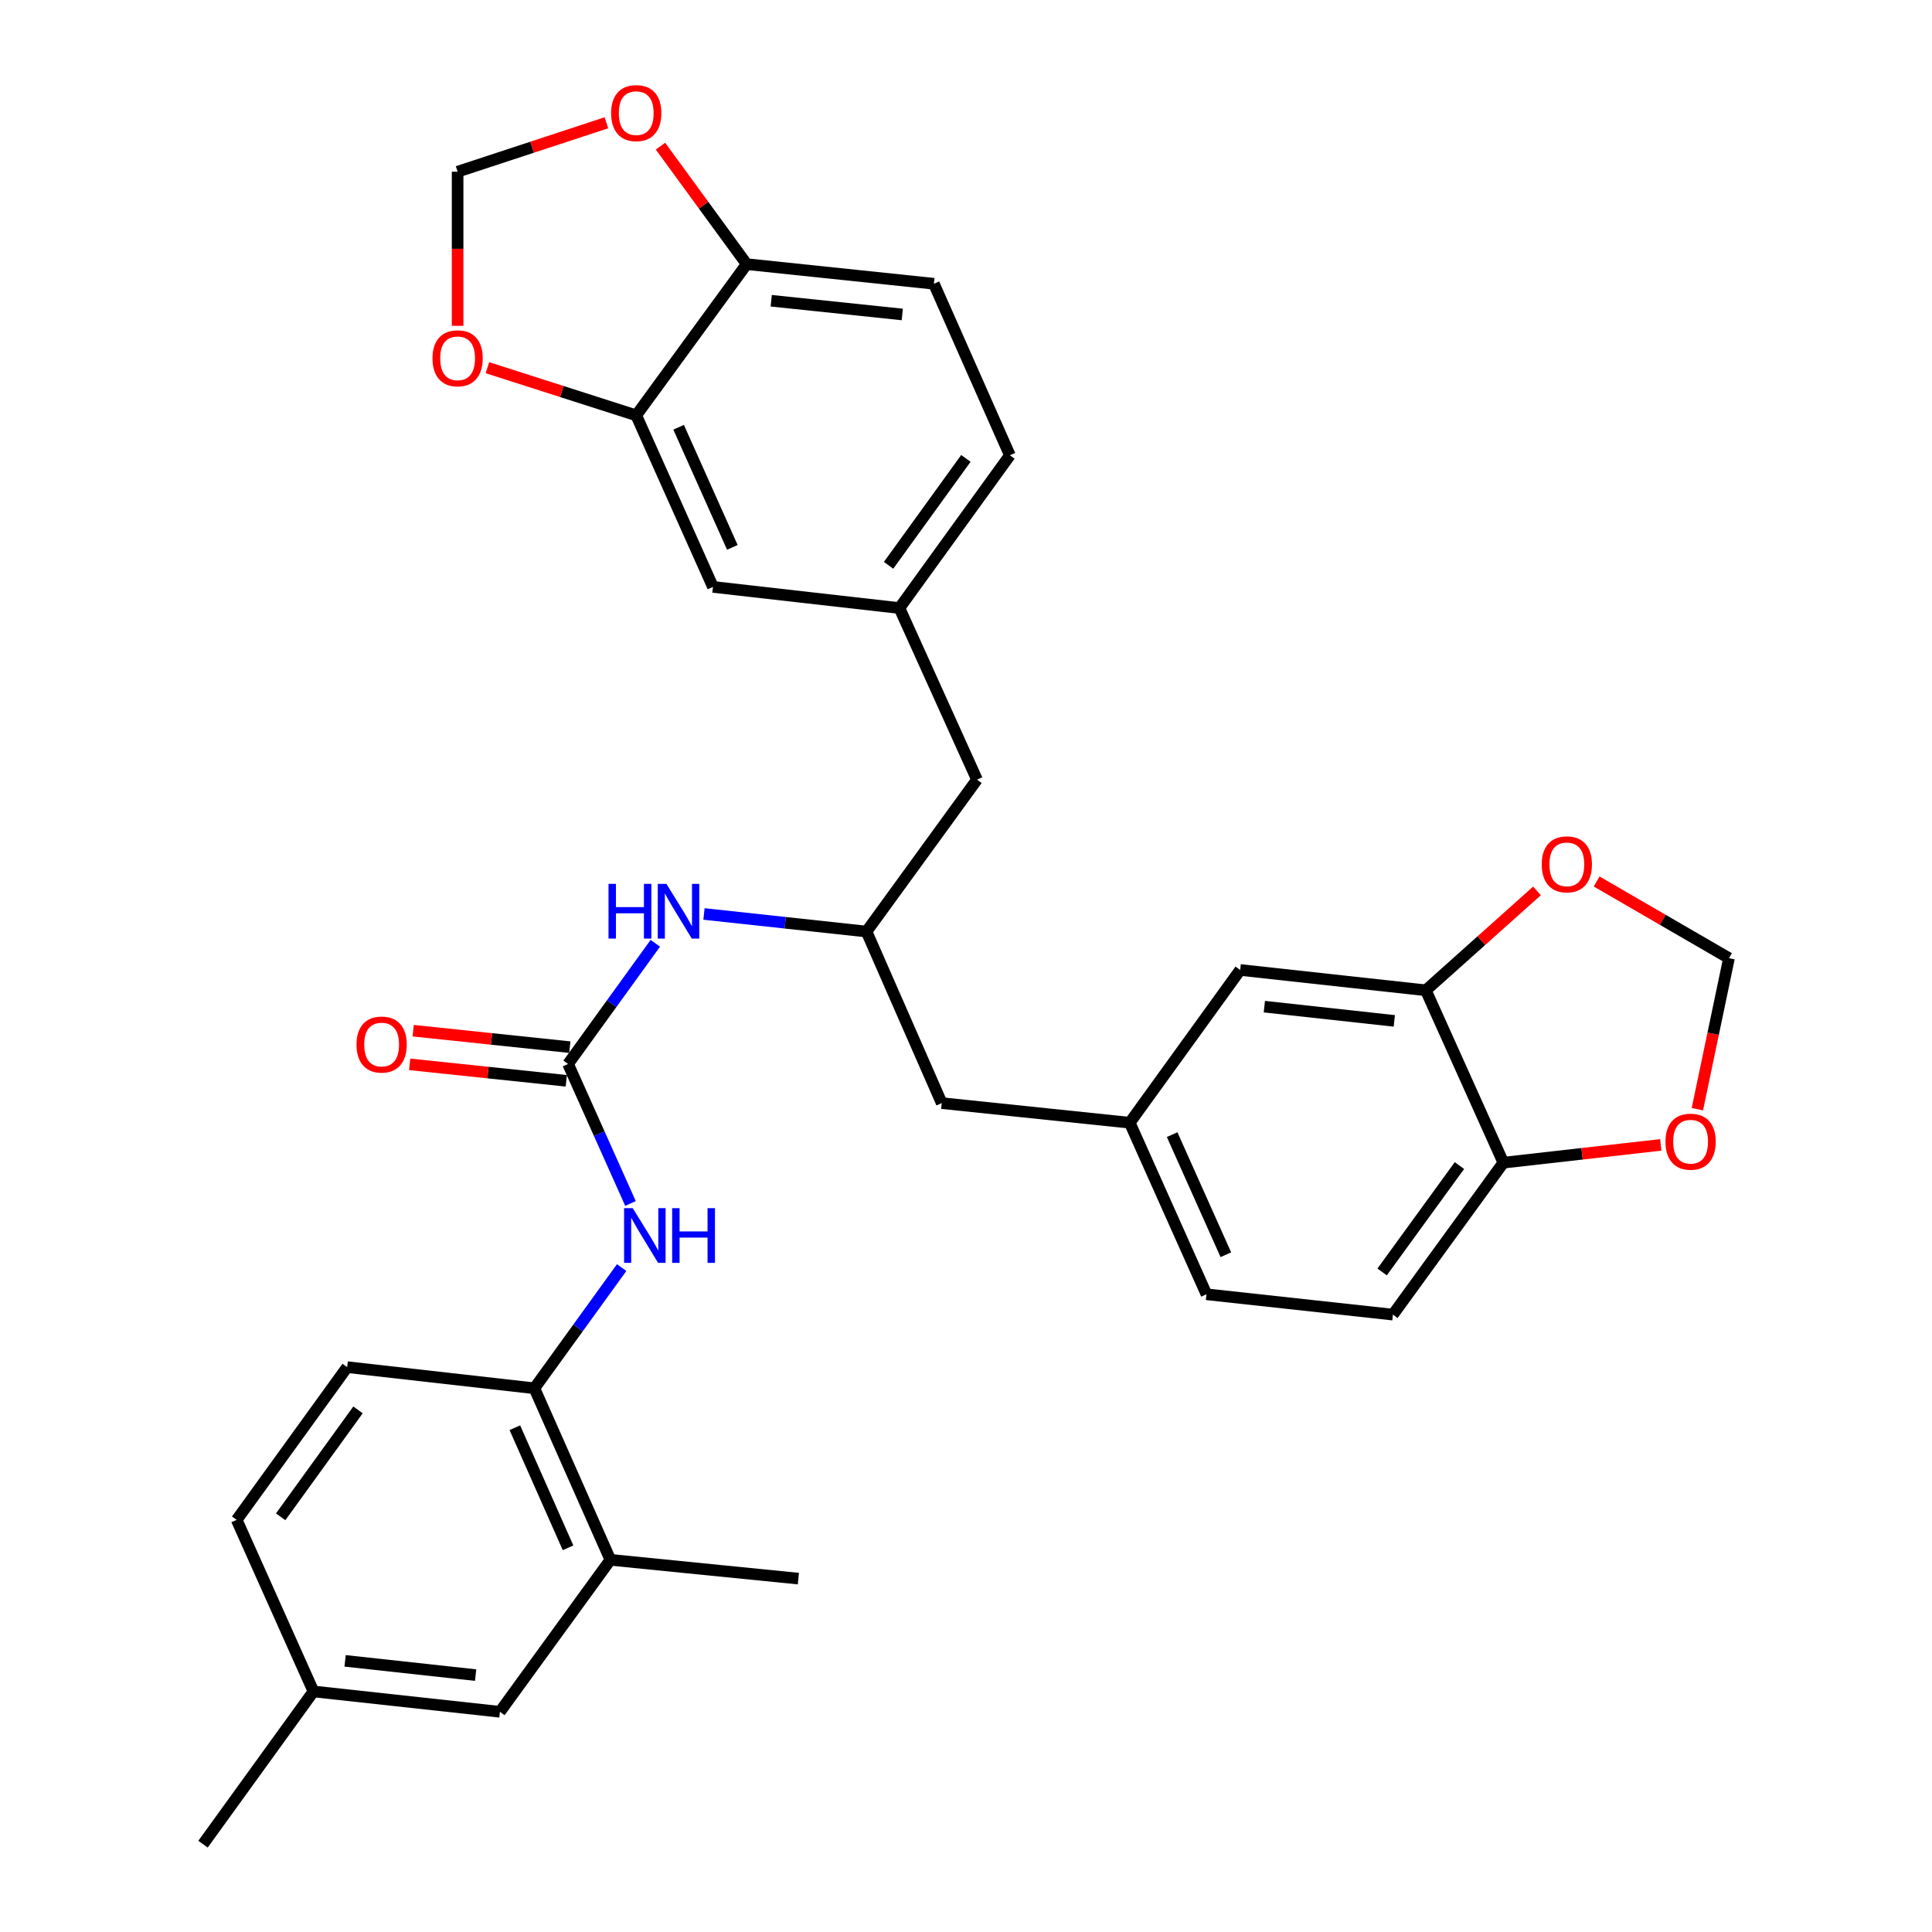 <?xml version='1.0' encoding='iso-8859-1'?>
<svg version='1.1' baseProfile='full'
              xmlns='http://www.w3.org/2000/svg'
                      xmlns:rdkit='http://www.rdkit.org/xml'
                      xmlns:xlink='http://www.w3.org/1999/xlink'
                  xml:space='preserve'
width='1000px' height='1000px' viewBox='0 0 1000 1000'>
<!-- END OF HEADER -->
<rect style='opacity:1.0;fill:#FFFFFF;stroke:none' width='1000' height='1000' x='0' y='0'> </rect>
<path class='bond-0' d='M 294.026,550.713 L 310.183,586.812' style='fill:none;fill-rule:evenodd;stroke:#000000;stroke-width:6px;stroke-linecap:butt;stroke-linejoin:miter;stroke-opacity:1' />
<path class='bond-0' d='M 310.183,586.812 L 326.339,622.911' style='fill:none;fill-rule:evenodd;stroke:#0000FF;stroke-width:6px;stroke-linecap:butt;stroke-linejoin:miter;stroke-opacity:1' />
<path class='bond-4' d='M 294.026,550.713 L 316.609,519.478' style='fill:none;fill-rule:evenodd;stroke:#000000;stroke-width:6px;stroke-linecap:butt;stroke-linejoin:miter;stroke-opacity:1' />
<path class='bond-4' d='M 316.609,519.478 L 339.191,488.243' style='fill:none;fill-rule:evenodd;stroke:#0000FF;stroke-width:6px;stroke-linecap:butt;stroke-linejoin:miter;stroke-opacity:1' />
<path class='bond-15' d='M 294.941,542.004 L 254.406,537.745' style='fill:none;fill-rule:evenodd;stroke:#000000;stroke-width:6px;stroke-linecap:butt;stroke-linejoin:miter;stroke-opacity:1' />
<path class='bond-15' d='M 254.406,537.745 L 213.87,533.485' style='fill:none;fill-rule:evenodd;stroke:#FF0000;stroke-width:6px;stroke-linecap:butt;stroke-linejoin:miter;stroke-opacity:1' />
<path class='bond-15' d='M 293.111,559.423 L 252.576,555.163' style='fill:none;fill-rule:evenodd;stroke:#000000;stroke-width:6px;stroke-linecap:butt;stroke-linejoin:miter;stroke-opacity:1' />
<path class='bond-15' d='M 252.576,555.163 L 212.04,550.904' style='fill:none;fill-rule:evenodd;stroke:#FF0000;stroke-width:6px;stroke-linecap:butt;stroke-linejoin:miter;stroke-opacity:1' />
<path class='bond-1' d='M 321.764,656.103 L 299.182,687.338' style='fill:none;fill-rule:evenodd;stroke:#0000FF;stroke-width:6px;stroke-linecap:butt;stroke-linejoin:miter;stroke-opacity:1' />
<path class='bond-1' d='M 299.182,687.338 L 276.599,718.573' style='fill:none;fill-rule:evenodd;stroke:#000000;stroke-width:6px;stroke-linecap:butt;stroke-linejoin:miter;stroke-opacity:1' />
<path class='bond-5' d='M 276.599,718.573 L 315.929,807.363' style='fill:none;fill-rule:evenodd;stroke:#000000;stroke-width:6px;stroke-linecap:butt;stroke-linejoin:miter;stroke-opacity:1' />
<path class='bond-5' d='M 266.485,738.985 L 294.016,801.138' style='fill:none;fill-rule:evenodd;stroke:#000000;stroke-width:6px;stroke-linecap:butt;stroke-linejoin:miter;stroke-opacity:1' />
<path class='bond-21' d='M 276.599,718.573 L 179.694,707.626' style='fill:none;fill-rule:evenodd;stroke:#000000;stroke-width:6px;stroke-linecap:butt;stroke-linejoin:miter;stroke-opacity:1' />
<path class='bond-2' d='M 329.309,214.984 L 369.028,303.784' style='fill:none;fill-rule:evenodd;stroke:#000000;stroke-width:6px;stroke-linecap:butt;stroke-linejoin:miter;stroke-opacity:1' />
<path class='bond-2' d='M 351.255,221.153 L 379.059,283.313' style='fill:none;fill-rule:evenodd;stroke:#000000;stroke-width:6px;stroke-linecap:butt;stroke-linejoin:miter;stroke-opacity:1' />
<path class='bond-9' d='M 329.309,214.984 L 290.798,202.65' style='fill:none;fill-rule:evenodd;stroke:#000000;stroke-width:6px;stroke-linecap:butt;stroke-linejoin:miter;stroke-opacity:1' />
<path class='bond-9' d='M 290.798,202.65 L 252.287,190.315' style='fill:none;fill-rule:evenodd;stroke:#FF0000;stroke-width:6px;stroke-linecap:butt;stroke-linejoin:miter;stroke-opacity:1' />
<path class='bond-34' d='M 329.309,214.984 L 386.475,136.722' style='fill:none;fill-rule:evenodd;stroke:#000000;stroke-width:6px;stroke-linecap:butt;stroke-linejoin:miter;stroke-opacity:1' />
<path class='bond-3' d='M 738.006,512.58 L 641.918,502.051' style='fill:none;fill-rule:evenodd;stroke:#000000;stroke-width:6px;stroke-linecap:butt;stroke-linejoin:miter;stroke-opacity:1' />
<path class='bond-3' d='M 721.685,528.411 L 654.424,521.041' style='fill:none;fill-rule:evenodd;stroke:#000000;stroke-width:6px;stroke-linecap:butt;stroke-linejoin:miter;stroke-opacity:1' />
<path class='bond-8' d='M 738.006,512.58 L 766.776,486.851' style='fill:none;fill-rule:evenodd;stroke:#000000;stroke-width:6px;stroke-linecap:butt;stroke-linejoin:miter;stroke-opacity:1' />
<path class='bond-8' d='M 766.776,486.851 L 795.546,461.123' style='fill:none;fill-rule:evenodd;stroke:#FF0000;stroke-width:6px;stroke-linecap:butt;stroke-linejoin:miter;stroke-opacity:1' />
<path class='bond-33' d='M 738.006,512.58 L 778.144,601.798' style='fill:none;fill-rule:evenodd;stroke:#000000;stroke-width:6px;stroke-linecap:butt;stroke-linejoin:miter;stroke-opacity:1' />
<path class='bond-12' d='M 364.38,473.07 L 406.443,477.621' style='fill:none;fill-rule:evenodd;stroke:#0000FF;stroke-width:6px;stroke-linecap:butt;stroke-linejoin:miter;stroke-opacity:1' />
<path class='bond-12' d='M 406.443,477.621 L 448.507,482.172' style='fill:none;fill-rule:evenodd;stroke:#000000;stroke-width:6px;stroke-linecap:butt;stroke-linejoin:miter;stroke-opacity:1' />
<path class='bond-18' d='M 315.929,807.363 L 258.763,886.024' style='fill:none;fill-rule:evenodd;stroke:#000000;stroke-width:6px;stroke-linecap:butt;stroke-linejoin:miter;stroke-opacity:1' />
<path class='bond-30' d='M 315.929,807.363 L 413.234,817.093' style='fill:none;fill-rule:evenodd;stroke:#000000;stroke-width:6px;stroke-linecap:butt;stroke-linejoin:miter;stroke-opacity:1' />
<path class='bond-6' d='M 778.144,601.798 L 720.978,680.449' style='fill:none;fill-rule:evenodd;stroke:#000000;stroke-width:6px;stroke-linecap:butt;stroke-linejoin:miter;stroke-opacity:1' />
<path class='bond-6' d='M 755.402,603.298 L 715.385,658.354' style='fill:none;fill-rule:evenodd;stroke:#000000;stroke-width:6px;stroke-linecap:butt;stroke-linejoin:miter;stroke-opacity:1' />
<path class='bond-11' d='M 778.144,601.798 L 818.878,597.196' style='fill:none;fill-rule:evenodd;stroke:#000000;stroke-width:6px;stroke-linecap:butt;stroke-linejoin:miter;stroke-opacity:1' />
<path class='bond-11' d='M 818.878,597.196 L 859.612,592.595' style='fill:none;fill-rule:evenodd;stroke:#FF0000;stroke-width:6px;stroke-linecap:butt;stroke-linejoin:miter;stroke-opacity:1' />
<path class='bond-7' d='M 386.475,136.722 L 483.38,146.871' style='fill:none;fill-rule:evenodd;stroke:#000000;stroke-width:6px;stroke-linecap:butt;stroke-linejoin:miter;stroke-opacity:1' />
<path class='bond-7' d='M 399.187,155.664 L 467.02,162.768' style='fill:none;fill-rule:evenodd;stroke:#000000;stroke-width:6px;stroke-linecap:butt;stroke-linejoin:miter;stroke-opacity:1' />
<path class='bond-10' d='M 386.475,136.722 L 364.168,106.188' style='fill:none;fill-rule:evenodd;stroke:#000000;stroke-width:6px;stroke-linecap:butt;stroke-linejoin:miter;stroke-opacity:1' />
<path class='bond-10' d='M 364.168,106.188 L 341.861,75.653' style='fill:none;fill-rule:evenodd;stroke:#FF0000;stroke-width:6px;stroke-linecap:butt;stroke-linejoin:miter;stroke-opacity:1' />
<path class='bond-14' d='M 826.419,456.25 L 860.669,476.105' style='fill:none;fill-rule:evenodd;stroke:#FF0000;stroke-width:6px;stroke-linecap:butt;stroke-linejoin:miter;stroke-opacity:1' />
<path class='bond-14' d='M 860.669,476.105 L 894.919,495.96' style='fill:none;fill-rule:evenodd;stroke:#000000;stroke-width:6px;stroke-linecap:butt;stroke-linejoin:miter;stroke-opacity:1' />
<path class='bond-13' d='M 236.86,168.642 L 236.86,128.76' style='fill:none;fill-rule:evenodd;stroke:#FF0000;stroke-width:6px;stroke-linecap:butt;stroke-linejoin:miter;stroke-opacity:1' />
<path class='bond-13' d='M 236.86,128.76 L 236.86,88.878' style='fill:none;fill-rule:evenodd;stroke:#000000;stroke-width:6px;stroke-linecap:butt;stroke-linejoin:miter;stroke-opacity:1' />
<path class='bond-36' d='M 313.876,63.546 L 275.368,76.212' style='fill:none;fill-rule:evenodd;stroke:#FF0000;stroke-width:6px;stroke-linecap:butt;stroke-linejoin:miter;stroke-opacity:1' />
<path class='bond-36' d='M 275.368,76.212 L 236.86,88.878' style='fill:none;fill-rule:evenodd;stroke:#000000;stroke-width:6px;stroke-linecap:butt;stroke-linejoin:miter;stroke-opacity:1' />
<path class='bond-35' d='M 878.556,574.107 L 886.737,535.034' style='fill:none;fill-rule:evenodd;stroke:#FF0000;stroke-width:6px;stroke-linecap:butt;stroke-linejoin:miter;stroke-opacity:1' />
<path class='bond-35' d='M 886.737,535.034 L 894.919,495.96' style='fill:none;fill-rule:evenodd;stroke:#000000;stroke-width:6px;stroke-linecap:butt;stroke-linejoin:miter;stroke-opacity:1' />
<path class='bond-24' d='M 448.507,482.172 L 505.683,403.531' style='fill:none;fill-rule:evenodd;stroke:#000000;stroke-width:6px;stroke-linecap:butt;stroke-linejoin:miter;stroke-opacity:1' />
<path class='bond-25' d='M 448.507,482.172 L 487.438,570.972' style='fill:none;fill-rule:evenodd;stroke:#000000;stroke-width:6px;stroke-linecap:butt;stroke-linejoin:miter;stroke-opacity:1' />
<path class='bond-16' d='M 369.028,303.784 L 465.545,314.731' style='fill:none;fill-rule:evenodd;stroke:#000000;stroke-width:6px;stroke-linecap:butt;stroke-linejoin:miter;stroke-opacity:1' />
<path class='bond-17' d='M 641.918,502.051 L 584.752,581.121' style='fill:none;fill-rule:evenodd;stroke:#000000;stroke-width:6px;stroke-linecap:butt;stroke-linejoin:miter;stroke-opacity:1' />
<path class='bond-32' d='M 258.763,886.024 L 162.247,875.486' style='fill:none;fill-rule:evenodd;stroke:#000000;stroke-width:6px;stroke-linecap:butt;stroke-linejoin:miter;stroke-opacity:1' />
<path class='bond-32' d='M 246.187,867.032 L 178.625,859.655' style='fill:none;fill-rule:evenodd;stroke:#000000;stroke-width:6px;stroke-linecap:butt;stroke-linejoin:miter;stroke-opacity:1' />
<path class='bond-19' d='M 584.752,581.121 L 487.438,570.972' style='fill:none;fill-rule:evenodd;stroke:#000000;stroke-width:6px;stroke-linecap:butt;stroke-linejoin:miter;stroke-opacity:1' />
<path class='bond-28' d='M 584.752,581.121 L 624.472,669.921' style='fill:none;fill-rule:evenodd;stroke:#000000;stroke-width:6px;stroke-linecap:butt;stroke-linejoin:miter;stroke-opacity:1' />
<path class='bond-28' d='M 606.698,587.289 L 634.502,649.449' style='fill:none;fill-rule:evenodd;stroke:#000000;stroke-width:6px;stroke-linecap:butt;stroke-linejoin:miter;stroke-opacity:1' />
<path class='bond-20' d='M 465.545,314.731 L 505.683,403.531' style='fill:none;fill-rule:evenodd;stroke:#000000;stroke-width:6px;stroke-linecap:butt;stroke-linejoin:miter;stroke-opacity:1' />
<path class='bond-27' d='M 465.545,314.731 L 522.711,235.671' style='fill:none;fill-rule:evenodd;stroke:#000000;stroke-width:6px;stroke-linecap:butt;stroke-linejoin:miter;stroke-opacity:1' />
<path class='bond-27' d='M 459.926,292.609 L 499.943,237.267' style='fill:none;fill-rule:evenodd;stroke:#000000;stroke-width:6px;stroke-linecap:butt;stroke-linejoin:miter;stroke-opacity:1' />
<path class='bond-29' d='M 179.694,707.626 L 122.508,786.686' style='fill:none;fill-rule:evenodd;stroke:#000000;stroke-width:6px;stroke-linecap:butt;stroke-linejoin:miter;stroke-opacity:1' />
<path class='bond-29' d='M 185.307,729.75 L 145.277,785.092' style='fill:none;fill-rule:evenodd;stroke:#000000;stroke-width:6px;stroke-linecap:butt;stroke-linejoin:miter;stroke-opacity:1' />
<path class='bond-22' d='M 483.38,146.871 L 522.711,235.671' style='fill:none;fill-rule:evenodd;stroke:#000000;stroke-width:6px;stroke-linecap:butt;stroke-linejoin:miter;stroke-opacity:1' />
<path class='bond-23' d='M 720.978,680.449 L 624.472,669.921' style='fill:none;fill-rule:evenodd;stroke:#000000;stroke-width:6px;stroke-linecap:butt;stroke-linejoin:miter;stroke-opacity:1' />
<path class='bond-26' d='M 162.247,875.486 L 122.508,786.686' style='fill:none;fill-rule:evenodd;stroke:#000000;stroke-width:6px;stroke-linecap:butt;stroke-linejoin:miter;stroke-opacity:1' />
<path class='bond-31' d='M 162.247,875.486 L 105.081,954.545' style='fill:none;fill-rule:evenodd;stroke:#000000;stroke-width:6px;stroke-linecap:butt;stroke-linejoin:miter;stroke-opacity:1' />
<path  class='atom-1' d='M 327.505 625.343
L 336.785 640.343
Q 337.705 641.823, 339.185 644.503
Q 340.665 647.183, 340.745 647.343
L 340.745 625.343
L 344.505 625.343
L 344.505 653.663
L 340.625 653.663
L 330.665 637.263
Q 329.505 635.343, 328.265 633.143
Q 327.065 630.943, 326.705 630.263
L 326.705 653.663
L 323.025 653.663
L 323.025 625.343
L 327.505 625.343
' fill='#0000FF'/>
<path  class='atom-1' d='M 347.905 625.343
L 351.745 625.343
L 351.745 637.383
L 366.225 637.383
L 366.225 625.343
L 370.065 625.343
L 370.065 653.663
L 366.225 653.663
L 366.225 640.583
L 351.745 640.583
L 351.745 653.663
L 347.905 653.663
L 347.905 625.343
' fill='#0000FF'/>
<path  class='atom-5' d='M 314.973 457.484
L 318.813 457.484
L 318.813 469.524
L 333.293 469.524
L 333.293 457.484
L 337.133 457.484
L 337.133 485.804
L 333.293 485.804
L 333.293 472.724
L 318.813 472.724
L 318.813 485.804
L 314.973 485.804
L 314.973 457.484
' fill='#0000FF'/>
<path  class='atom-5' d='M 344.933 457.484
L 354.213 472.484
Q 355.133 473.964, 356.613 476.644
Q 358.093 479.324, 358.173 479.484
L 358.173 457.484
L 361.933 457.484
L 361.933 485.804
L 358.053 485.804
L 348.093 469.404
Q 346.933 467.484, 345.693 465.284
Q 344.493 463.084, 344.133 462.404
L 344.133 485.804
L 340.453 485.804
L 340.453 457.484
L 344.933 457.484
' fill='#0000FF'/>
<path  class='atom-9' d='M 797.994 447.388
Q 797.994 440.588, 801.354 436.788
Q 804.714 432.988, 810.994 432.988
Q 817.274 432.988, 820.634 436.788
Q 823.994 440.588, 823.994 447.388
Q 823.994 454.268, 820.594 458.188
Q 817.194 462.068, 810.994 462.068
Q 804.754 462.068, 801.354 458.188
Q 797.994 454.308, 797.994 447.388
M 810.994 458.868
Q 815.314 458.868, 817.634 455.988
Q 819.994 453.068, 819.994 447.388
Q 819.994 441.828, 817.634 439.028
Q 815.314 436.188, 810.994 436.188
Q 806.674 436.188, 804.314 438.988
Q 801.994 441.788, 801.994 447.388
Q 801.994 453.108, 804.314 455.988
Q 806.674 458.868, 810.994 458.868
' fill='#FF0000'/>
<path  class='atom-10' d='M 223.86 185.454
Q 223.86 178.654, 227.22 174.854
Q 230.58 171.054, 236.86 171.054
Q 243.14 171.054, 246.5 174.854
Q 249.86 178.654, 249.86 185.454
Q 249.86 192.334, 246.46 196.254
Q 243.06 200.134, 236.86 200.134
Q 230.62 200.134, 227.22 196.254
Q 223.86 192.374, 223.86 185.454
M 236.86 196.934
Q 241.18 196.934, 243.5 194.054
Q 245.86 191.134, 245.86 185.454
Q 245.86 179.894, 243.5 177.094
Q 241.18 174.254, 236.86 174.254
Q 232.54 174.254, 230.18 177.054
Q 227.86 179.854, 227.86 185.454
Q 227.86 191.174, 230.18 194.054
Q 232.54 196.934, 236.86 196.934
' fill='#FF0000'/>
<path  class='atom-11' d='M 316.309 58.55
Q 316.309 51.75, 319.669 47.95
Q 323.029 44.15, 329.309 44.15
Q 335.589 44.15, 338.949 47.95
Q 342.309 51.75, 342.309 58.55
Q 342.309 65.43, 338.909 69.35
Q 335.509 73.23, 329.309 73.23
Q 323.069 73.23, 319.669 69.35
Q 316.309 65.47, 316.309 58.55
M 329.309 70.03
Q 333.629 70.03, 335.949 67.15
Q 338.309 64.23, 338.309 58.55
Q 338.309 52.99, 335.949 50.19
Q 333.629 47.35, 329.309 47.35
Q 324.989 47.35, 322.629 50.15
Q 320.309 52.95, 320.309 58.55
Q 320.309 64.27, 322.629 67.15
Q 324.989 70.03, 329.309 70.03
' fill='#FF0000'/>
<path  class='atom-12' d='M 862.05 590.931
Q 862.05 584.131, 865.41 580.331
Q 868.77 576.531, 875.05 576.531
Q 881.33 576.531, 884.69 580.331
Q 888.05 584.131, 888.05 590.931
Q 888.05 597.811, 884.65 601.731
Q 881.25 605.611, 875.05 605.611
Q 868.81 605.611, 865.41 601.731
Q 862.05 597.851, 862.05 590.931
M 875.05 602.411
Q 879.37 602.411, 881.69 599.531
Q 884.05 596.611, 884.05 590.931
Q 884.05 585.371, 881.69 582.571
Q 879.37 579.731, 875.05 579.731
Q 870.73 579.731, 868.37 582.531
Q 866.05 585.331, 866.05 590.931
Q 866.05 596.651, 868.37 599.531
Q 870.73 602.411, 875.05 602.411
' fill='#FF0000'/>
<path  class='atom-16' d='M 184.53 540.654
Q 184.53 533.854, 187.89 530.054
Q 191.25 526.254, 197.53 526.254
Q 203.81 526.254, 207.17 530.054
Q 210.53 533.854, 210.53 540.654
Q 210.53 547.534, 207.13 551.454
Q 203.73 555.334, 197.53 555.334
Q 191.29 555.334, 187.89 551.454
Q 184.53 547.574, 184.53 540.654
M 197.53 552.134
Q 201.85 552.134, 204.17 549.254
Q 206.53 546.334, 206.53 540.654
Q 206.53 535.094, 204.17 532.294
Q 201.85 529.454, 197.53 529.454
Q 193.21 529.454, 190.85 532.254
Q 188.53 535.054, 188.53 540.654
Q 188.53 546.374, 190.85 549.254
Q 193.21 552.134, 197.53 552.134
' fill='#FF0000'/>
</svg>
